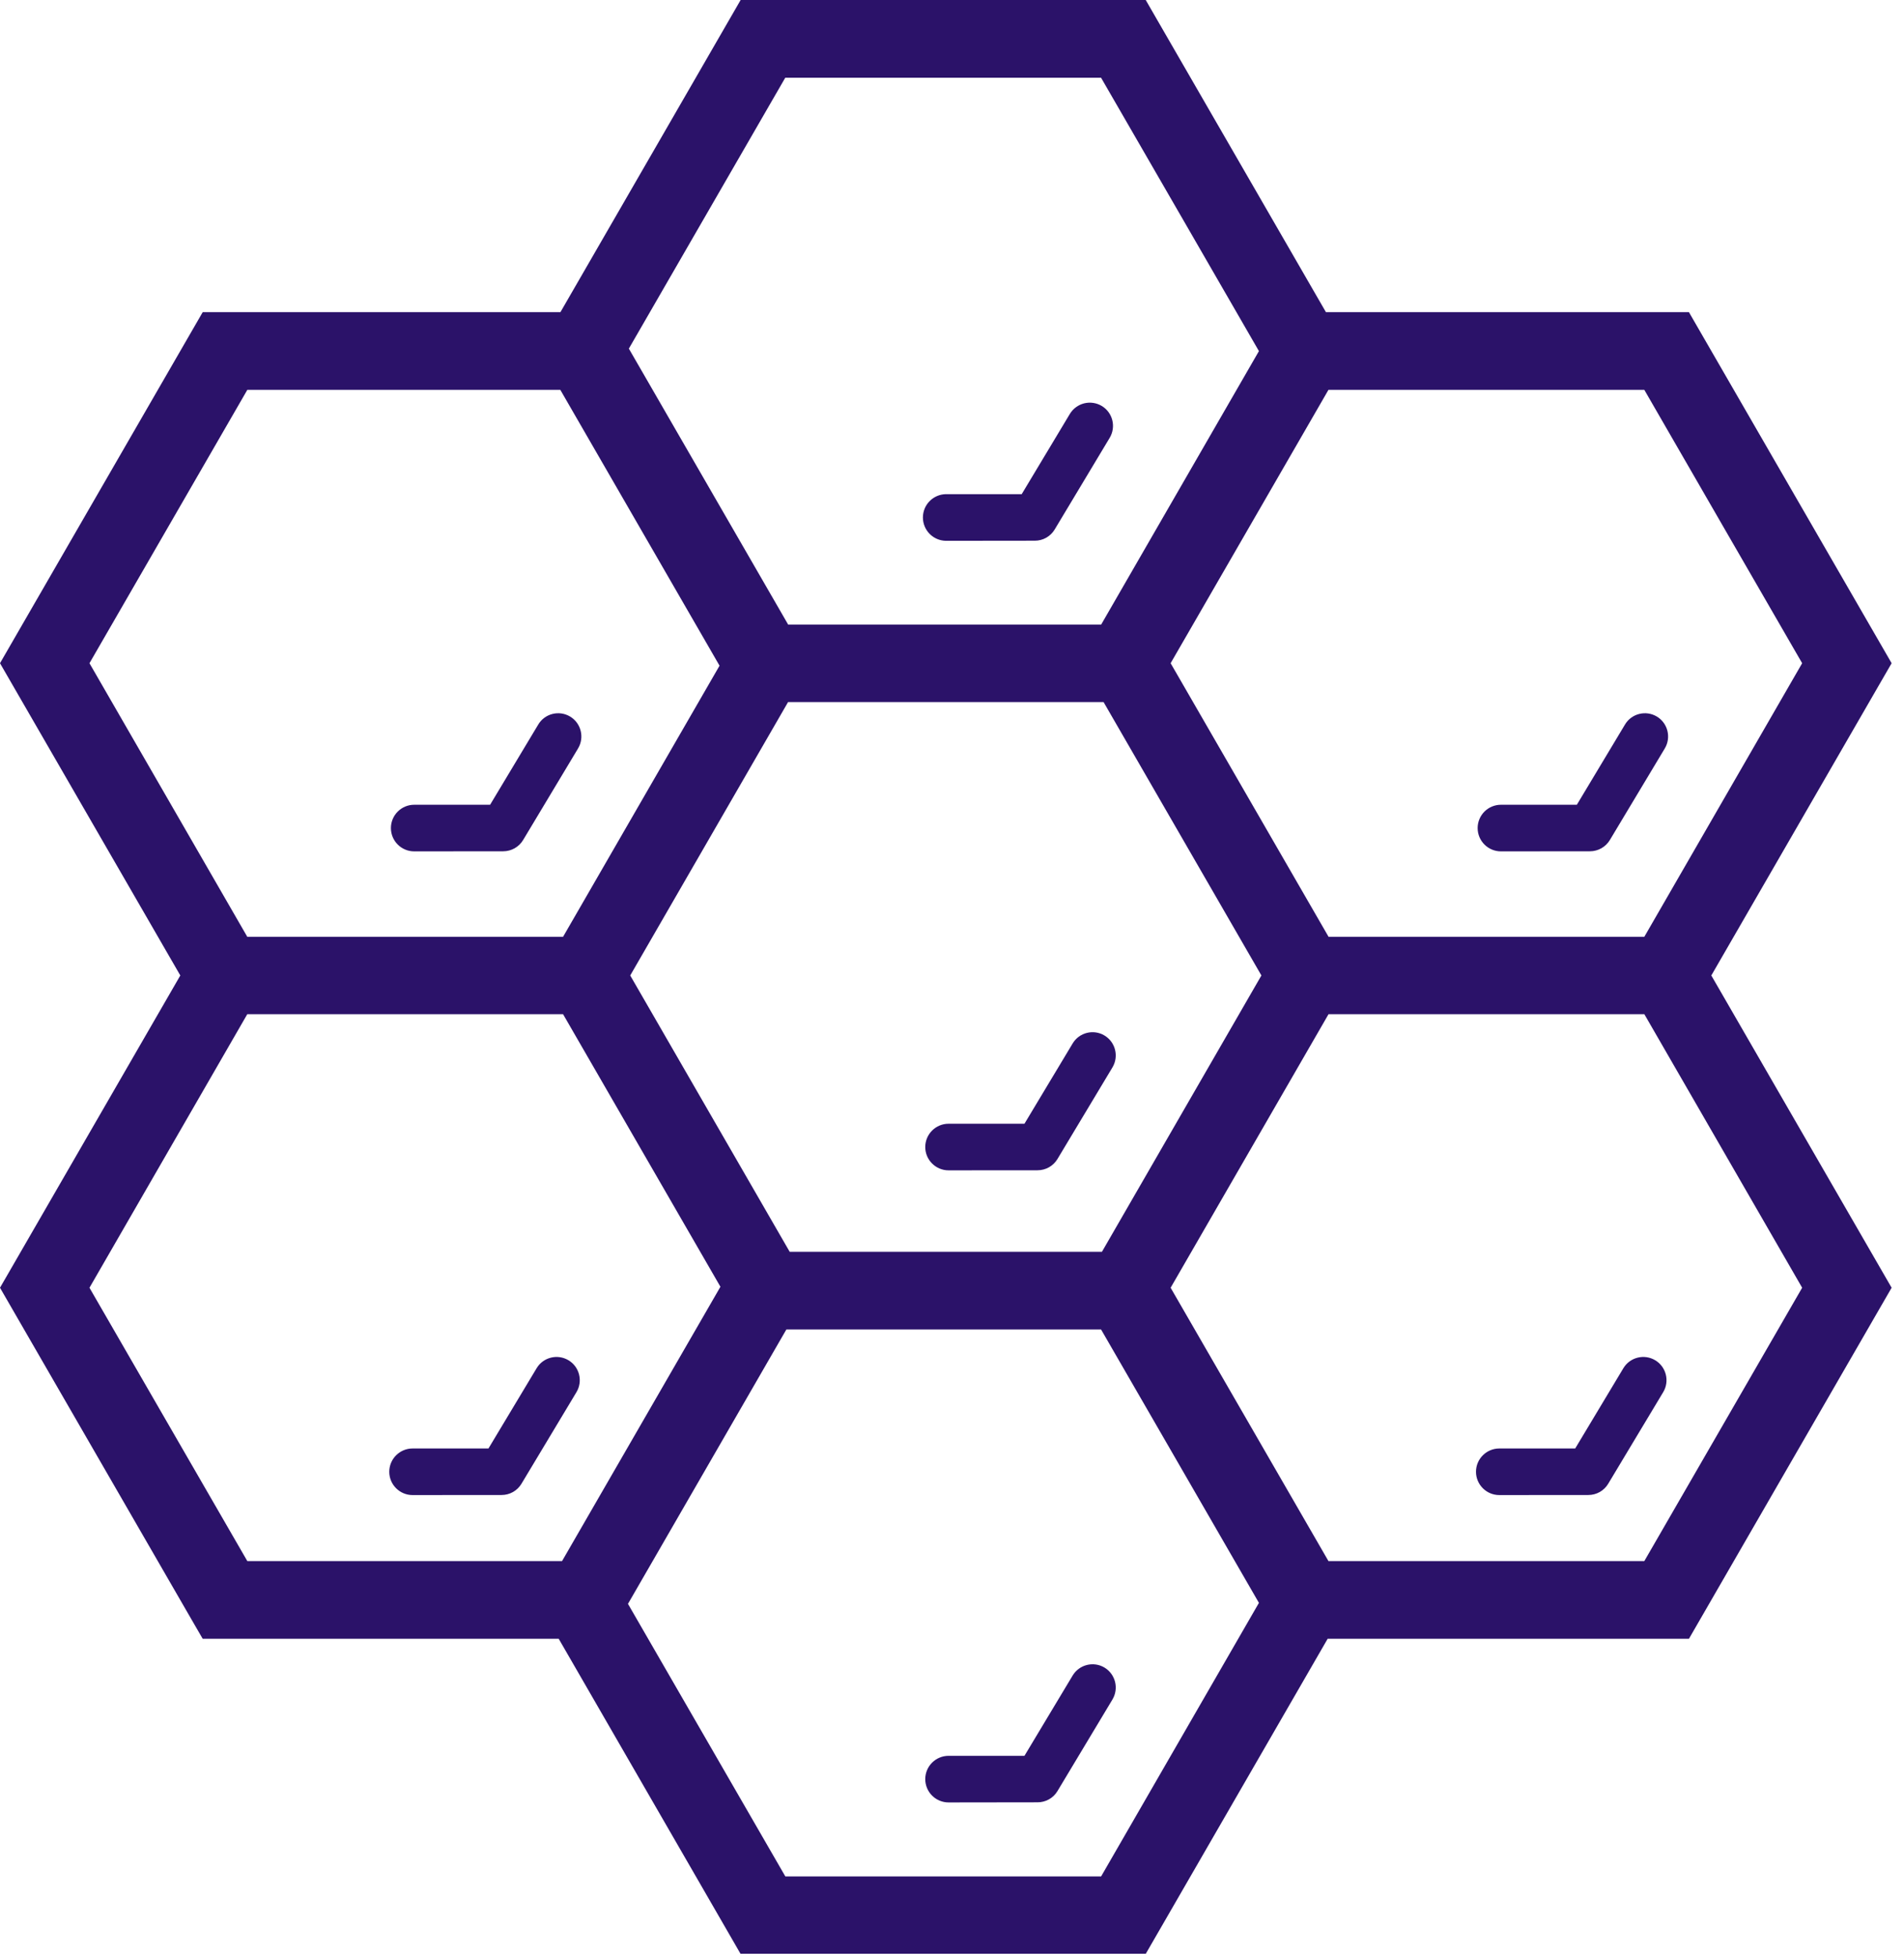 <svg width="110" height="113" viewBox="0 0 110 113" fill="none" xmlns="http://www.w3.org/2000/svg">
<g clip-path="url(#clip0_116_111)">
<path d="M66.84 1.124L76.603 18.032H97.575L98.222 19.154L109.285 38.312L98.868 56.35L109.285 74.389L103.431 84.526L97.575 94.668H76.702L66.195 112.864H42.782L32.279 94.668H11.711L11.061 93.547L0 74.389L10.417 56.35L0 38.312L5.854 28.174L11.711 18.032H32.378L42.789 0H66.192L66.84 1.124V1.124ZM61.969 96.792C62.348 96.158 63.174 95.951 63.809 96.33C64.114 96.513 64.333 96.81 64.42 97.155C64.507 97.5 64.453 97.866 64.271 98.172L61.094 103.464C60.845 103.883 60.4 104.114 59.944 104.114L54.801 104.121C54.444 104.121 54.102 103.979 53.849 103.726C53.597 103.474 53.455 103.132 53.455 102.774C53.455 102.417 53.597 102.075 53.849 101.823C54.102 101.57 54.444 101.428 54.801 101.428H59.186L61.969 96.792V96.792ZM61.969 60.279C62.348 59.644 63.174 59.437 63.809 59.818C64.443 60.197 64.65 61.023 64.271 61.658L61.094 66.951C60.975 67.15 60.807 67.314 60.605 67.429C60.404 67.543 60.176 67.603 59.944 67.603L54.801 67.607C54.059 67.607 53.455 67.003 53.455 66.261C53.455 65.518 54.059 64.915 54.801 64.915H59.186L61.969 60.279V60.279ZM61.808 23.913C61.991 23.608 62.288 23.388 62.633 23.301C62.979 23.215 63.344 23.268 63.65 23.45C64.284 23.829 64.492 24.655 64.11 25.292L60.935 30.582C60.817 30.781 60.648 30.946 60.447 31.061C60.245 31.175 60.017 31.235 59.785 31.235L54.643 31.241C54.289 31.235 53.953 31.09 53.706 30.838C53.458 30.586 53.319 30.247 53.319 29.894C53.319 29.541 53.458 29.201 53.706 28.95C53.953 28.698 54.289 28.553 54.643 28.546H59.027L61.808 23.913V23.913ZM31.001 79.04C31.382 78.403 32.208 78.198 32.843 78.578C33.477 78.957 33.685 79.783 33.306 80.417L30.128 85.71C30.01 85.909 29.841 86.074 29.64 86.188C29.438 86.302 29.21 86.362 28.978 86.362L23.836 86.366C23.093 86.366 22.489 85.763 22.489 85.02C22.489 84.278 23.093 83.674 23.836 83.674H28.22L31.001 79.04V79.04ZM31.096 41.855C31.475 41.218 32.301 41.013 32.935 41.392C33.57 41.771 33.777 42.597 33.398 43.232L30.223 48.524C30.104 48.723 29.935 48.888 29.733 49.002C29.531 49.116 29.303 49.176 29.071 49.176L23.93 49.181C23.186 49.181 22.584 48.579 22.584 47.834C22.584 47.477 22.726 47.135 22.979 46.882C23.231 46.63 23.573 46.488 23.93 46.488H28.315L31.096 41.855ZM93.785 79.04C94.166 78.403 94.992 78.198 95.627 78.578C96.261 78.957 96.469 79.783 96.09 80.417L92.912 85.71C92.794 85.909 92.625 86.074 92.424 86.188C92.222 86.302 91.994 86.362 91.762 86.362L86.62 86.366C85.877 86.366 85.273 85.763 85.273 85.02C85.273 84.278 85.877 83.674 86.62 83.674H91.004L93.785 79.04V79.04ZM93.88 41.855C94.259 41.218 95.085 41.013 95.719 41.392C96.354 41.771 96.561 42.597 96.182 43.232L93.007 48.524C92.888 48.723 92.719 48.888 92.517 49.002C92.315 49.116 92.087 49.176 91.855 49.176L86.714 49.181C85.97 49.181 85.368 48.579 85.368 47.834C85.368 47.477 85.51 47.135 85.762 46.882C86.015 46.63 86.357 46.488 86.714 46.488H91.099L93.88 41.855ZM45.431 76.799L36.28 92.65L45.371 108.395H63.615L72.732 92.593L68.173 84.696L63.612 76.799H45.431V76.799ZM32.471 90.18L41.621 74.332L32.53 58.587H14.286L5.169 74.389L9.728 82.284L14.289 90.18H32.471V90.18ZM45.622 72.311H63.663L72.875 56.35L63.756 40.555H45.53L36.41 56.35L45.622 72.311ZM94.999 58.587H76.753L67.631 74.389L76.749 90.18H94.997L104.116 74.389L94.999 58.587V58.587ZM41.57 38.455L32.371 22.52H14.289L5.169 38.312L14.286 54.116H32.53L41.57 38.455V38.455ZM36.331 20.139L45.536 36.084H63.615L72.732 20.282L68.173 12.385L63.612 4.49H45.367L36.331 20.139ZM99.555 30.417L94.997 22.52H76.749L67.631 38.312L76.755 54.116H94.997L104.116 38.312L99.555 30.417V30.417Z" fill="#2B1269"/>
</g>
<defs>
<clipPath id="clip0_116_111">
<rect width="109.285" height="112.864" fill="white"/>
</clipPath>
</defs>
</svg>
